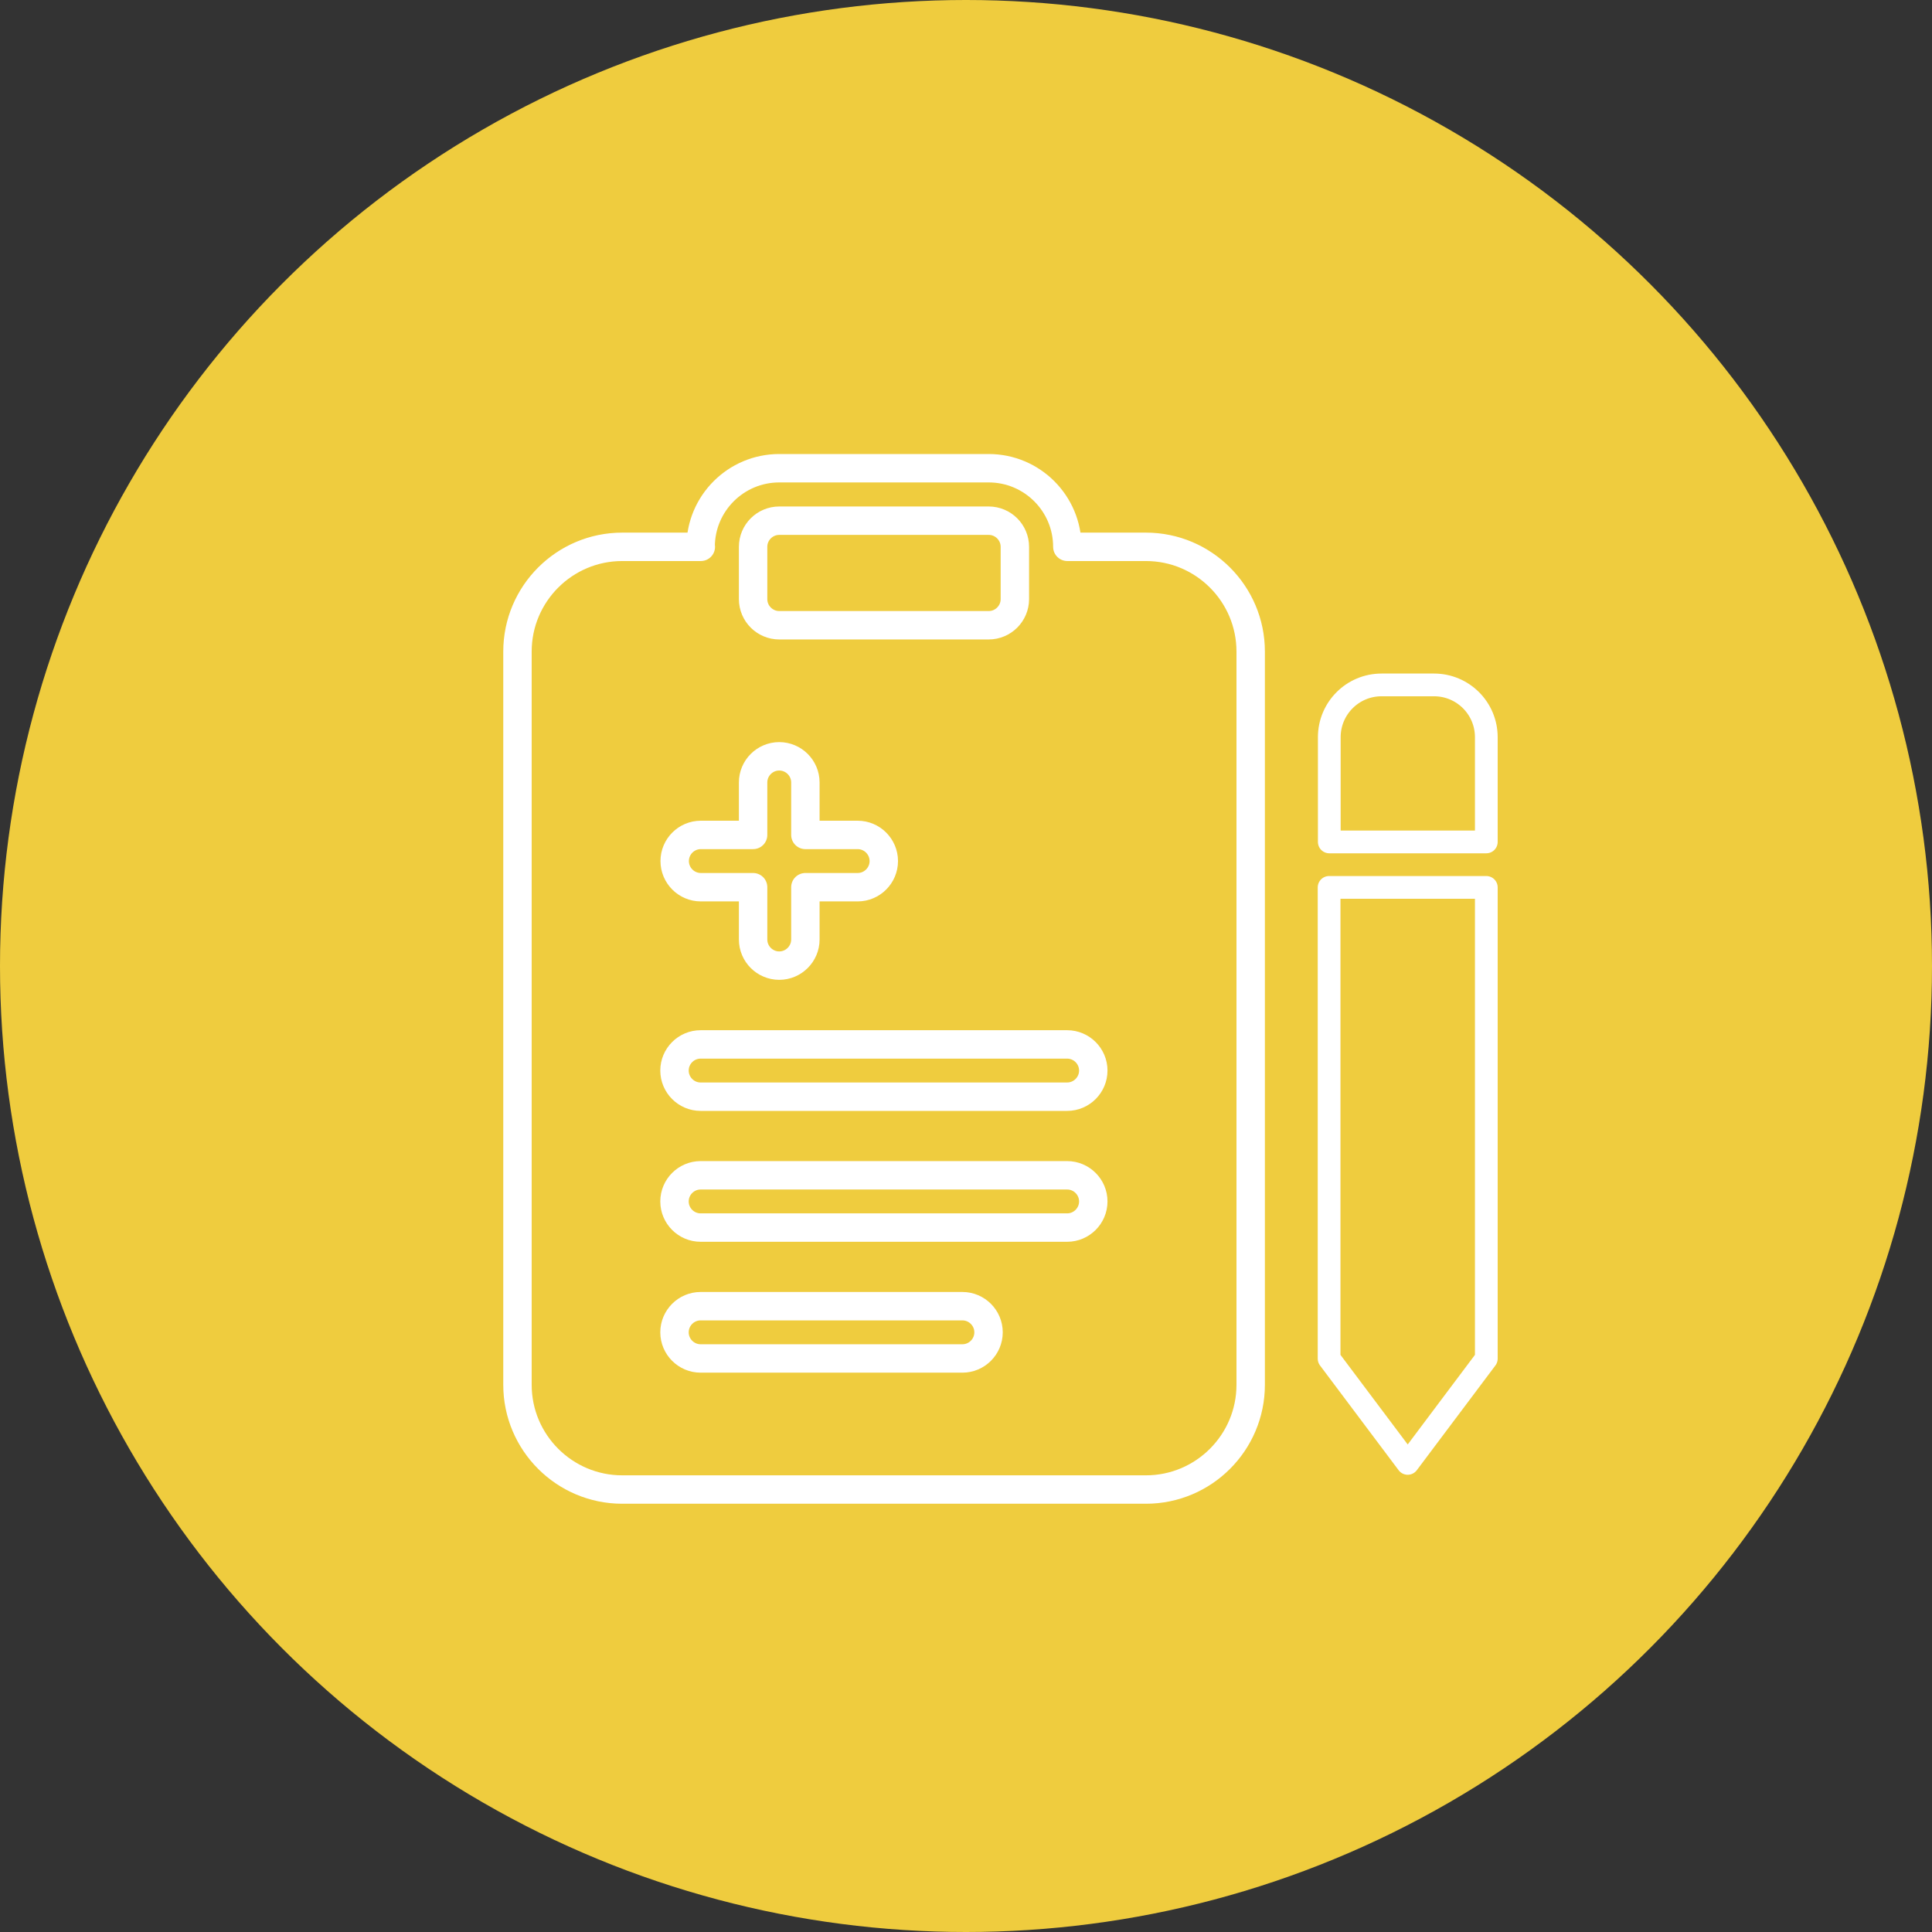<svg xmlns="http://www.w3.org/2000/svg" id="Layer_2" data-name="Layer 2" viewBox="0 0 102 102"><rect x="0" y="0" width="102" height="102" fill="#333333" stroke="none"/><defs><style>      .cls-1 {        fill-rule: evenodd;        stroke-width: 1.5px;      }      .cls-1, .cls-2 {        fill: none;        stroke: #fff;        stroke-linecap: round;        stroke-linejoin: round;      }      .cls-3 {        fill: #efcc3e;      }      .cls-2 {        stroke-width: 1.2px;      }    </style></defs><g id="Layer_1-2" data-name="Layer 1"><g><circle class="cls-3" cx="51" cy="51" r="51"></circle><g><path class="cls-2" d="M78.46,46.85h-8.29v24.88l4.15,5.53,4.15-5.53v-24.88Z"></path><path class="cls-2" d="M75.7,36.16h-2.76c-1.53,0-2.76,1.24-2.76,2.76v5.53h8.29v-5.53c0-1.53-1.24-2.76-2.76-2.76Z"></path><path class="cls-1" d="M36.99,28.87c0-2.29,1.86-4.15,4.15-4.15h11.06c2.29,0,4.15,1.86,4.15,4.15h4.15c3.05,0,5.53,2.48,5.53,5.53v38.71c0,3.05-2.48,5.53-5.53,5.53h-27.65c-3.05,0-5.53-2.48-5.53-5.53v-38.71c0-3.05,2.48-5.53,5.53-5.53h4.15ZM41.14,27.49c-.76,0-1.38.62-1.38,1.38v2.76c0,.76.62,1.38,1.38,1.38h11.06c.76,0,1.38-.62,1.38-1.38v-2.76c0-.76-.62-1.38-1.38-1.38h-11.06ZM36.99,55.14c-.76,0-1.38.62-1.38,1.38s.62,1.38,1.38,1.38h19.35c.76,0,1.38-.62,1.38-1.38s-.62-1.38-1.38-1.38h-19.35ZM35.61,63.43c0-.76.62-1.38,1.38-1.38h19.35c.76,0,1.38.62,1.38,1.38s-.62,1.38-1.38,1.38h-19.35c-.76,0-1.38-.62-1.38-1.38ZM36.99,68.96c-.76,0-1.38.62-1.38,1.38s.62,1.38,1.38,1.38h13.82c.76,0,1.38-.62,1.38-1.38s-.62-1.38-1.38-1.38h-13.82ZM41.14,39.93c.76,0,1.38.62,1.38,1.38v2.77h2.76c.76,0,1.38.62,1.38,1.38s-.62,1.38-1.38,1.38h-2.76v2.76c0,.76-.62,1.38-1.38,1.38s-1.38-.62-1.38-1.38v-2.76h-2.76c-.76,0-1.38-.62-1.38-1.38s.62-1.38,1.38-1.38h2.76v-2.77c0-.76.62-1.38,1.38-1.38Z"></path></g></g></g></svg>